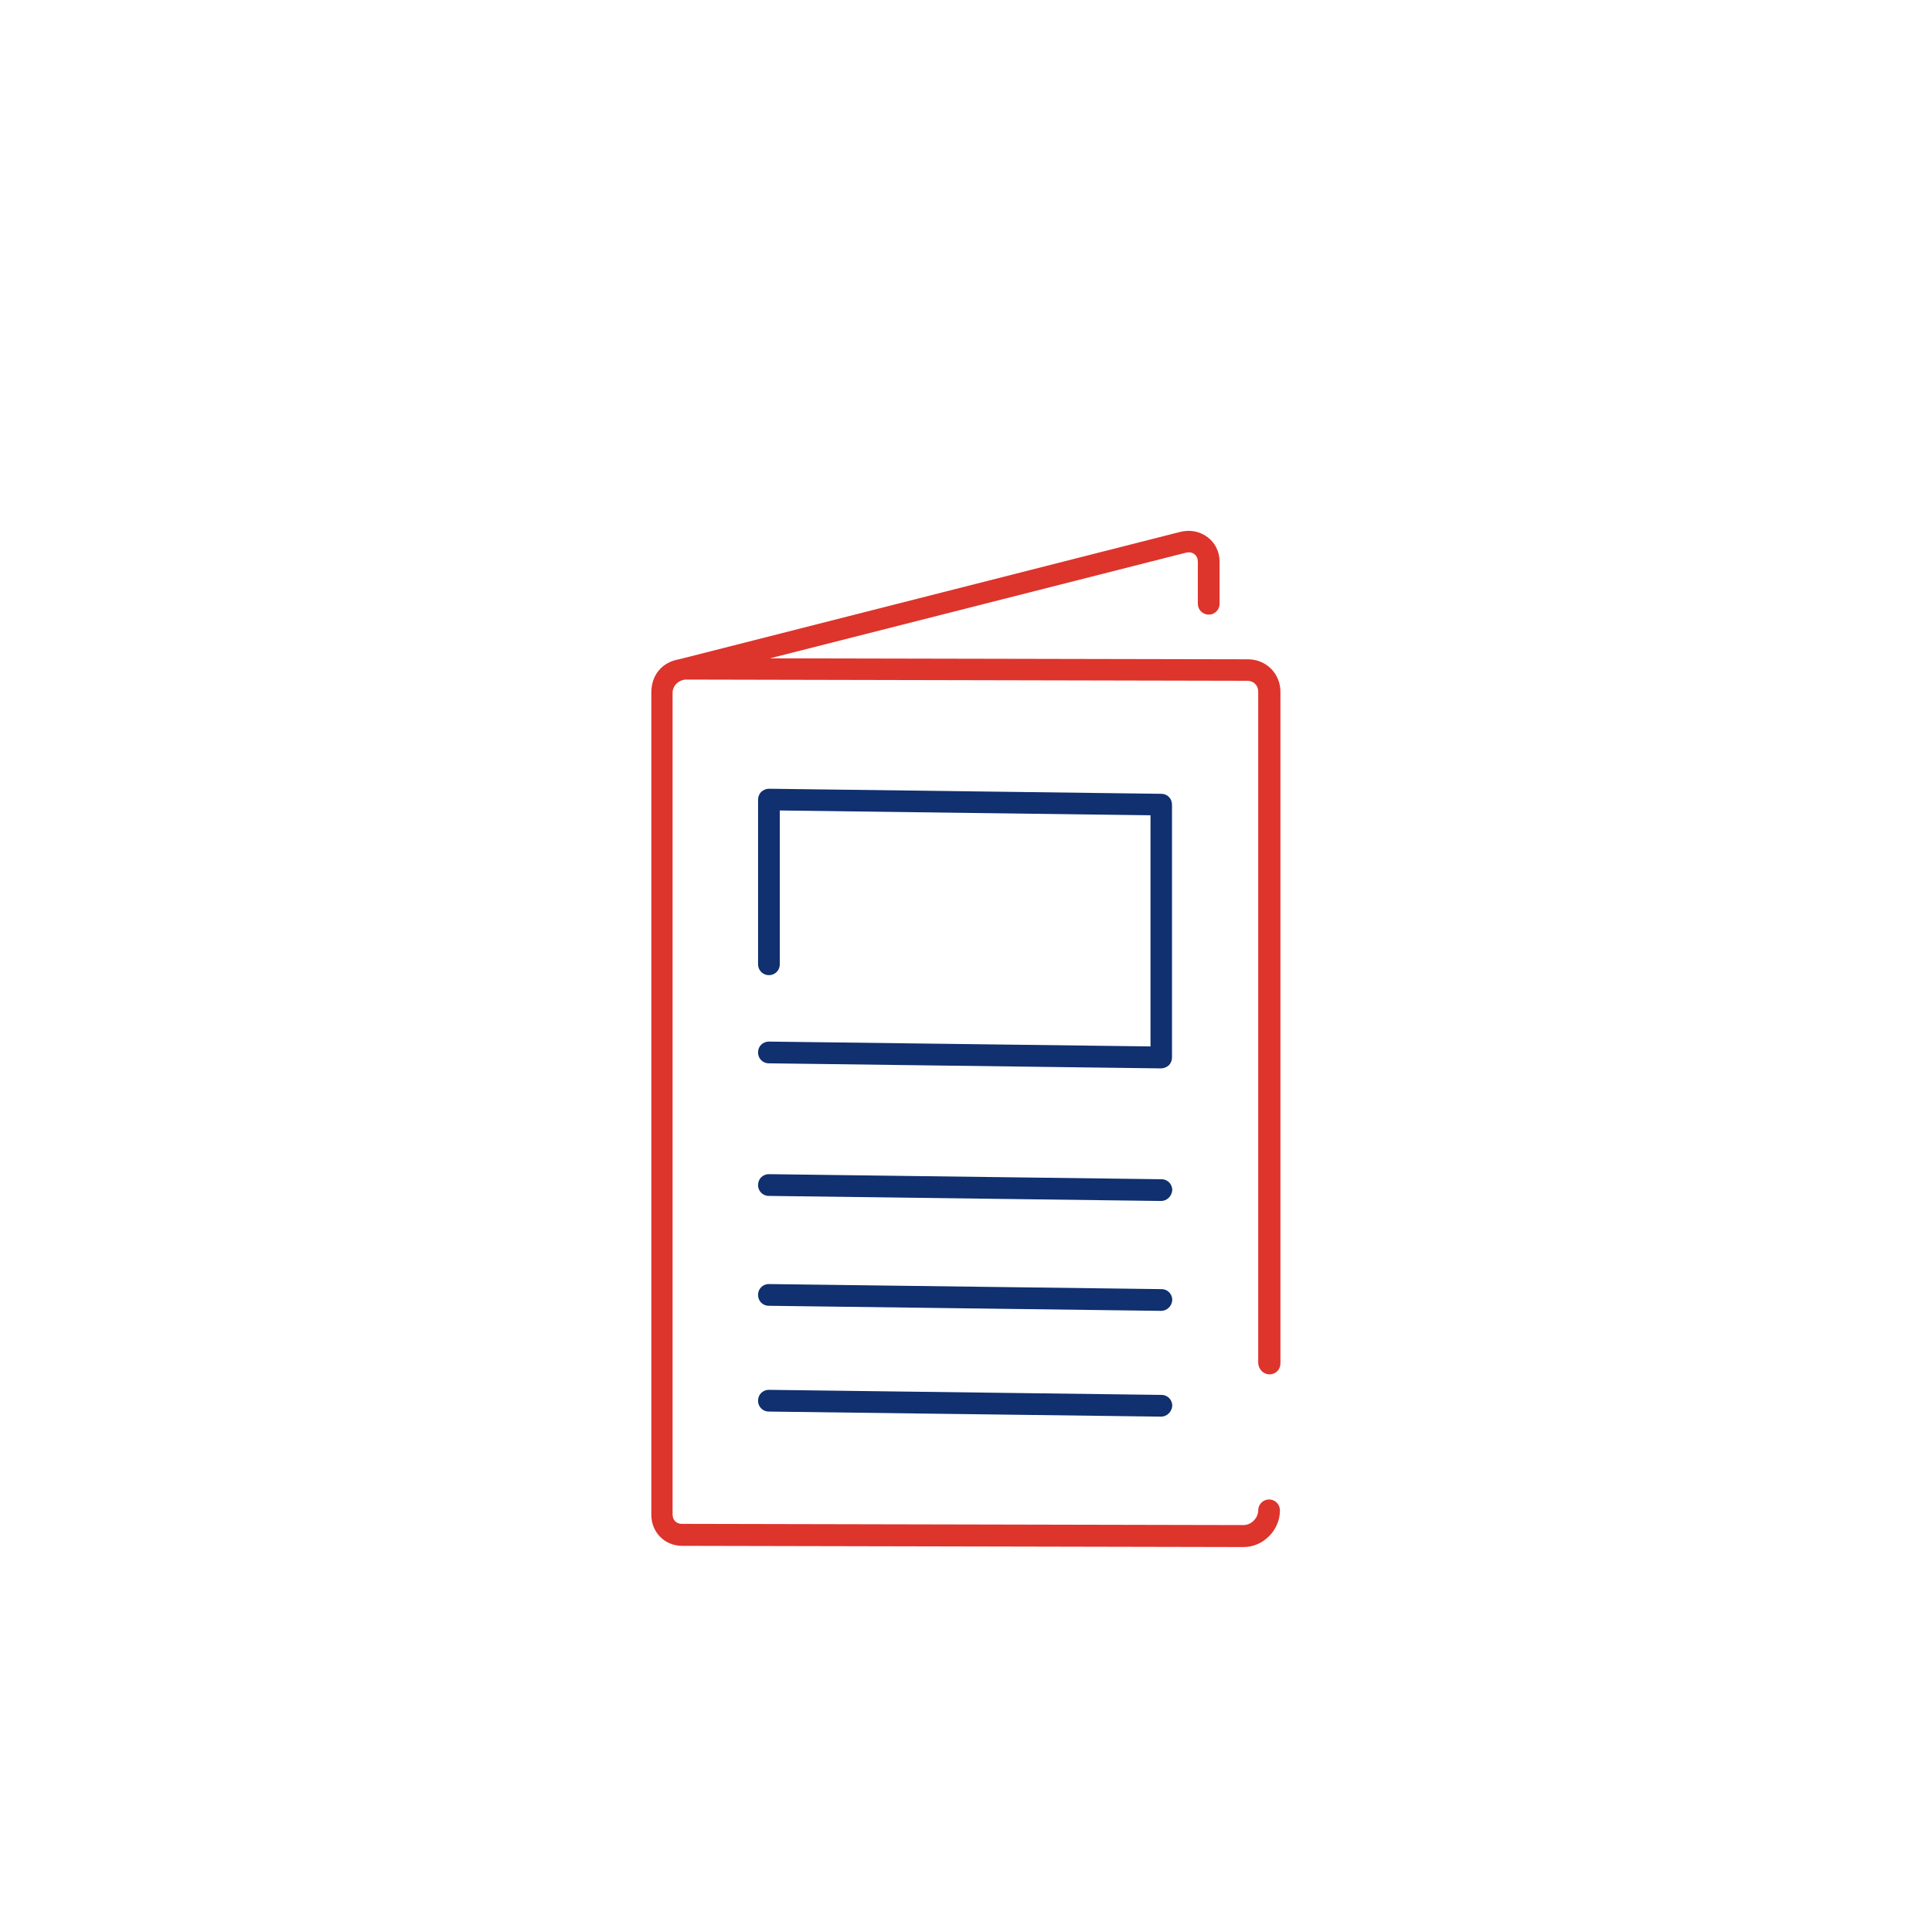 <?xml version="1.0" encoding="utf-8"?>
<!-- Generator: Adobe Illustrator 22.0.1, SVG Export Plug-In . SVG Version: 6.00 Build 0)  -->
<svg version="1.1" xmlns="http://www.w3.org/2000/svg" xmlns:xlink="http://www.w3.org/1999/xlink" x="0px" y="0px"
	 viewBox="0 0 800 800" style="enable-background:new 0 0 800 800;" xml:space="preserve">
<style type="text/css">
	.st0{fill:#DD342C;}
	.st1{fill:#10306F;}
	.st2{fill:#FFFFFF;}
	.st3{fill:none;stroke:#DD342C;stroke-width:9;stroke-linecap:round;stroke-linejoin:round;stroke-miterlimit:10;}
	.st4{fill:none;stroke:#10306F;stroke-width:9;stroke-linecap:round;stroke-linejoin:round;stroke-miterlimit:10;}
	.st5{fill:none;}
</style>
<g id="bkg">
</g>
<g id="Capa_1">
	<g>
		<g>
			<path class="st1" d="M480.8,442.4C480.7,442.4,480.7,442.4,480.8,442.4l-162.5-2.1c-2.5,0-4.5-2.1-4.4-4.6c0-2.5,2-4.4,4.5-4.4
				c0,0,0,0,0.1,0l157.9,2v-95.7l-153.5-2v63.7c0,2.5-2,4.5-4.5,4.5s-4.5-2-4.5-4.5v-68.2c0-1.2,0.5-2.4,1.3-3.2
				c0.9-0.8,2-1.3,3.2-1.3l162.5,2.1c2.5,0,4.4,2,4.4,4.5v104.7c0,1.2-0.5,2.4-1.3,3.2C483.1,441.9,481.9,442.4,480.8,442.4z"/>
		</g>
		<g>
			<path class="st1" d="M480.8,542.8C480.7,542.8,480.7,542.8,480.8,542.8l-162.5-2.1c-2.5,0-4.5-2.1-4.4-4.6c0-2.5,2.1-4.5,4.6-4.4
				l162.5,2.1c2.5,0,4.5,2.1,4.4,4.6C485.2,540.9,483.2,542.8,480.8,542.8z"/>
		</g>
		<g>
			<path class="st1" d="M480.8,586.6C480.7,586.6,480.7,586.6,480.8,586.6l-162.5-2.1c-2.5,0-4.5-2.1-4.4-4.6c0-2.5,2.1-4.5,4.6-4.4
				l162.5,2.1c2.5,0,4.5,2.1,4.4,4.6C485.2,584.6,483.2,586.6,480.8,586.6z"/>
		</g>
		<path class="st0" d="M525.7,569.1c2.5,0,4.5-2,4.5-4.5V286.5c0-7.6-5.9-13.5-13.5-13.5l-197.9-0.4l172.1-43.7c0,0,0.1,0,0.1,0
			c1.4-0.4,2.6-0.2,3.6,0.6c0.9,0.7,1.4,1.8,1.4,3.1v17.4c0,2.5,2,4.5,4.5,4.5s4.5-2,4.5-4.5v-17.4c0-4.1-1.8-7.8-5-10.2
			c-3.2-2.4-7.4-3.2-11.5-2.1l-206.9,52.6c-0.7,0.1-1.4,0.3-2.1,0.5c0,0-9.8,2-9.8,13.6v340.3c0,7.2,5.6,12.8,12.7,12.8l232.5,0.5
			c0,0,0,0,0,0c4,0,7.7-1.6,10.6-4.5c2.9-2.9,4.5-6.8,4.5-10.7c0-2.5-2-4.5-4.5-4.5s-4.5,2-4.5,4.5c0,1.6-0.7,3.1-1.9,4.3
			c-1.2,1.2-2.7,1.8-4.3,1.8c0,0,0,0,0,0l-232.5-0.5c-2.2,0-3.8-1.6-3.8-3.8V286.8c0-1.3,0.6-2.7,1.6-3.7c0.6-0.6,1.3-1,2-1.3l1-0.3
			c0.2,0,0.4-0.1,0.7-0.1c0,0,0,0,0,0l232.7,0.5c2.6,0,4.5,1.9,4.5,4.5v278.1C521.2,567.1,523.2,569.1,525.7,569.1z"/>
		<g>
			<path class="st1" d="M480.8,497.3C480.7,497.3,480.7,497.3,480.8,497.3l-162.5-2.1c-2.5,0-4.5-2.1-4.4-4.6c0-2.5,2.1-4.5,4.6-4.4
				l162.5,2.1c2.5,0,4.5,2.1,4.4,4.6C485.2,495.3,483.2,497.3,480.8,497.3z"/>
		</g>
	</g>
</g>
<g id="Modo_de_aislamiento">
</g>
</svg>
